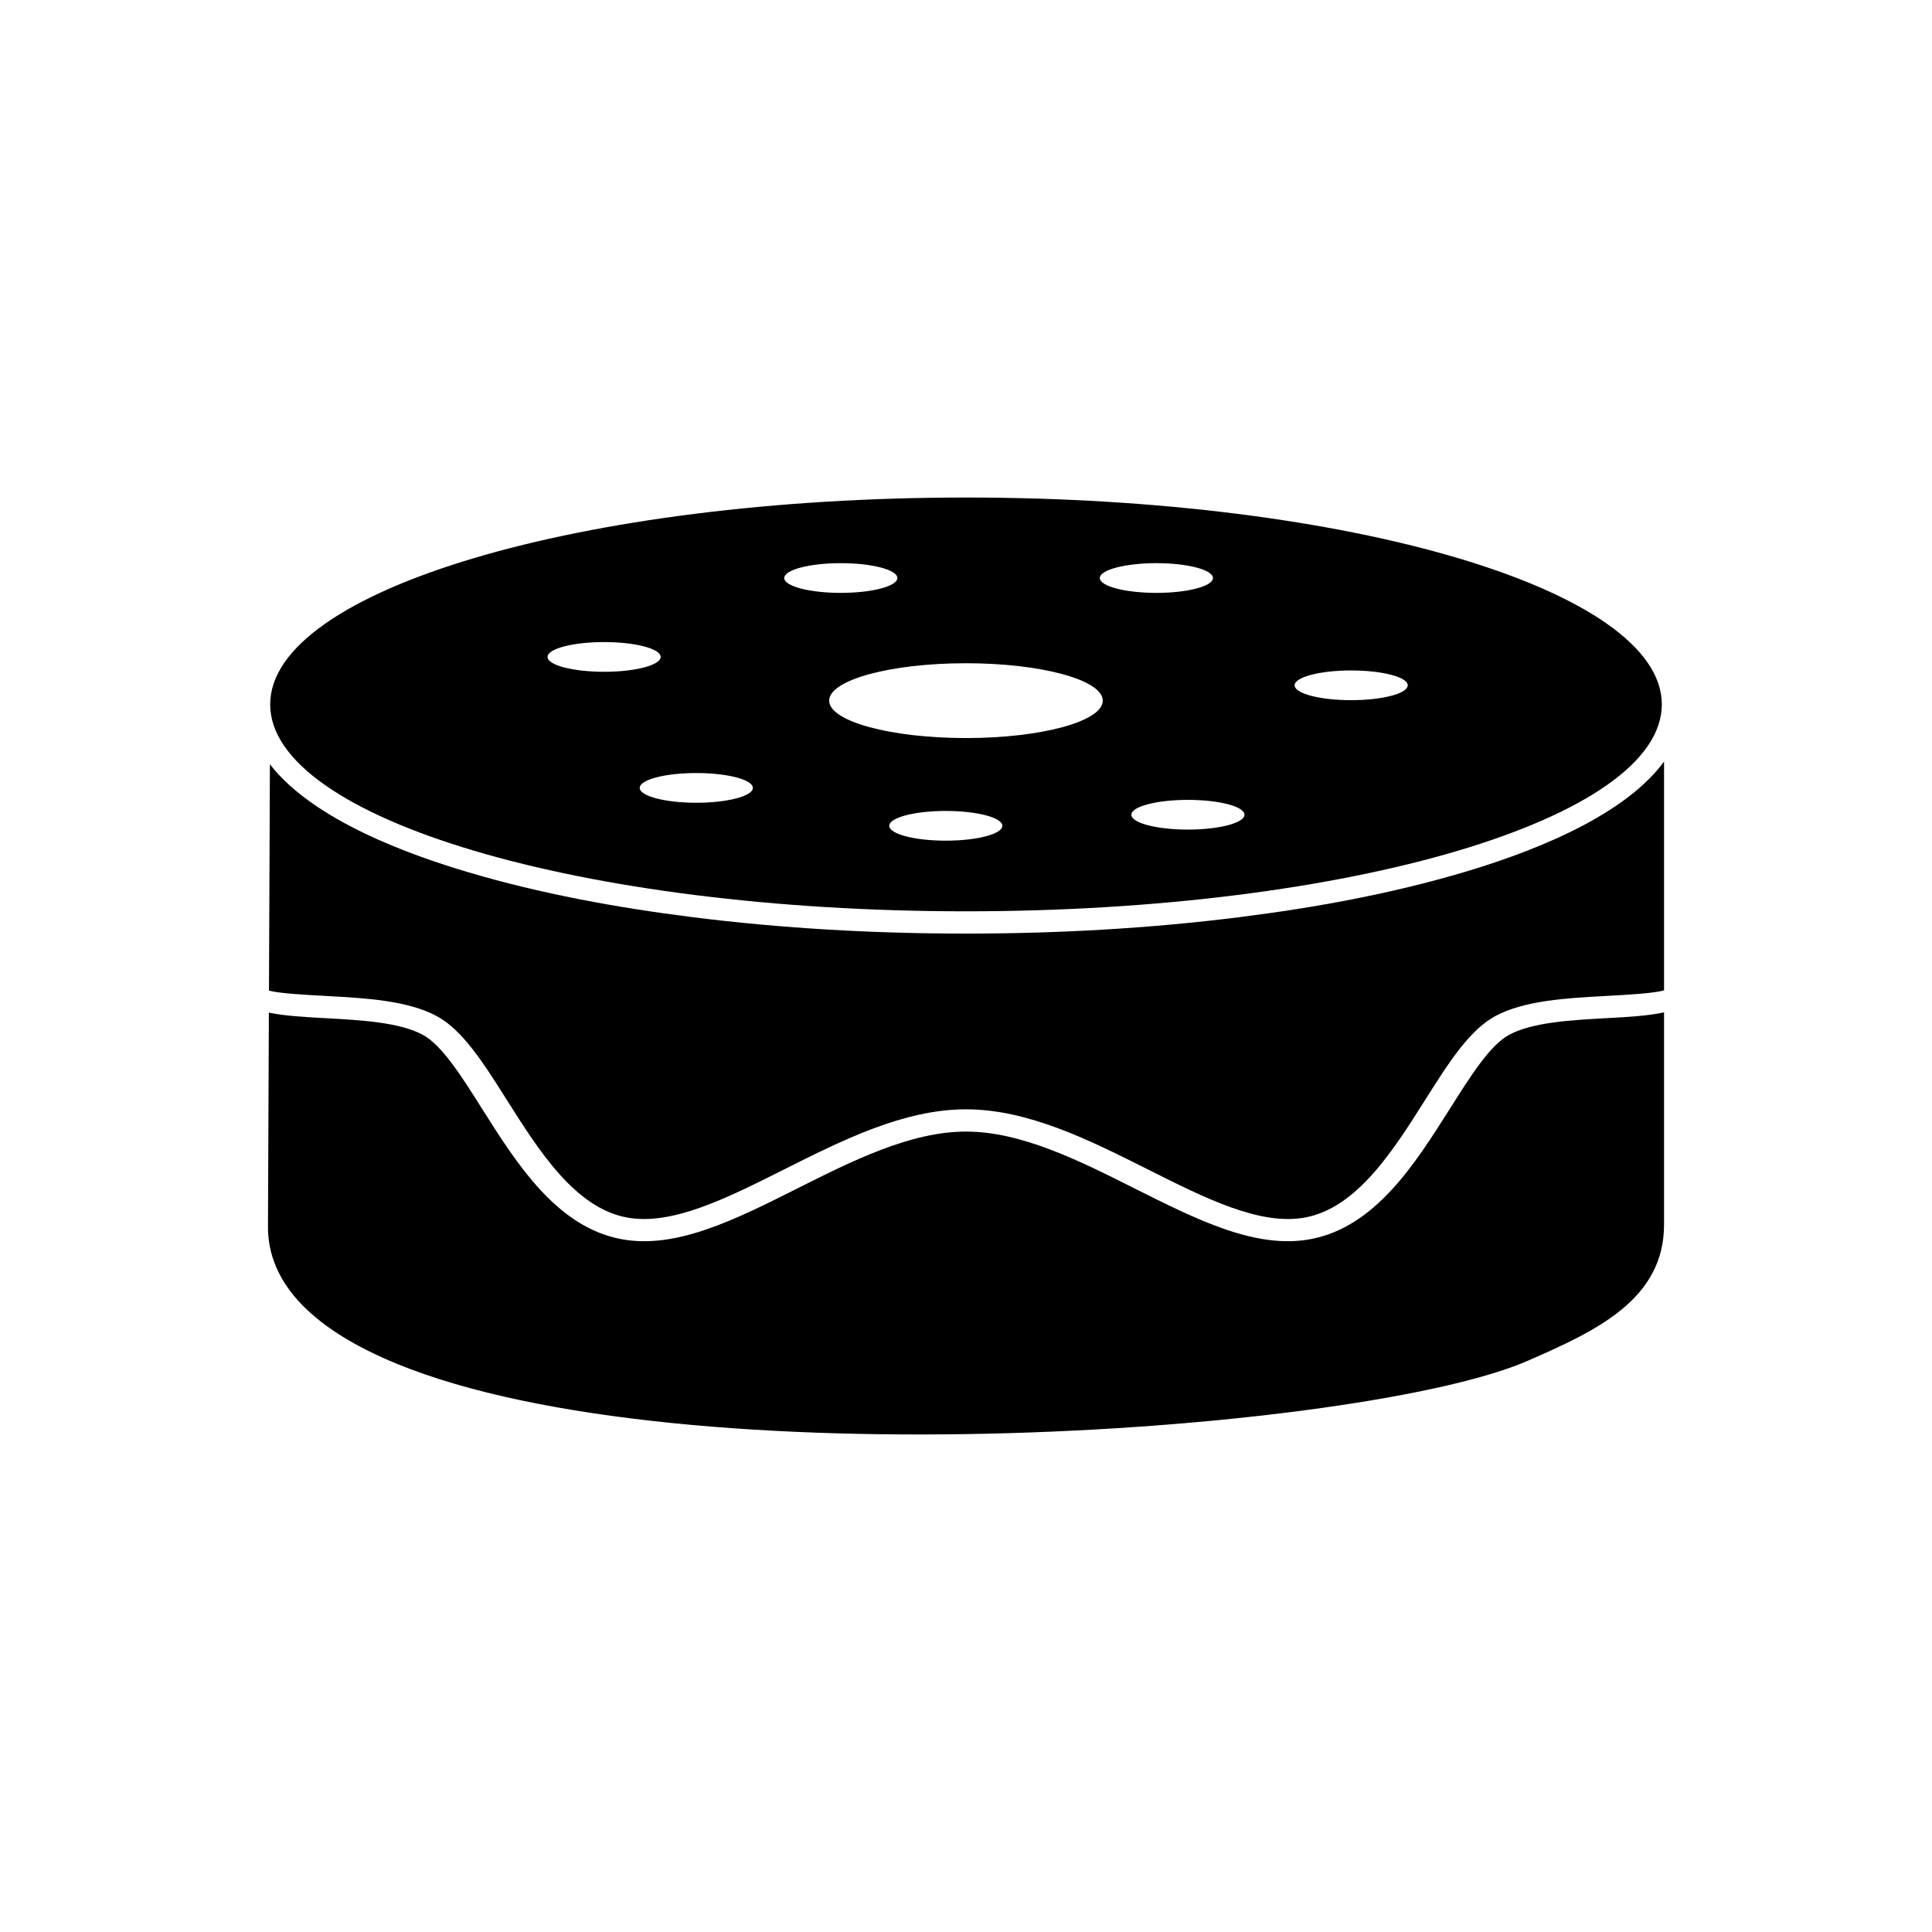 <?xml version="1.0" encoding="UTF-8"?>
<!-- Uploaded to: ICON Repo, www.iconrepo.com, Generator: ICON Repo Mixer Tools -->
<svg fill="#000000" width="800px" height="800px" version="1.1" viewBox="144 144 512 512" xmlns="http://www.w3.org/2000/svg">
 <g fill-rule="evenodd">
  <path d="m584.99 412.3v56.195c0 19.871-17.918 28.184-36.129 36.129-43.25 18.871-223.78 32.027-299.83 0.738-20.98-8.633-34.375-20.656-34.012-36.867l0.234-56.145c4.223 0.891 9.461 1.18 15.023 1.48 9.242 0.504 19.582 1.07 25.738 4.391 5.09 2.746 10.148 10.754 15.715 19.57 9.285 14.703 19.852 31.438 37.023 34.613 14.449 2.672 30.066-5.172 46.504-13.43 14.672-7.371 30.043-15.094 44.738-15.094 14.695 0 30.066 7.723 44.738 15.094 16.438 8.258 32.055 16.102 46.504 13.43 17.172-3.176 27.738-19.91 37.023-34.617 5.566-8.812 10.625-16.824 15.715-19.57 6.156-3.32 16.496-3.887 25.738-4.391 5.668-0.309 11-0.602 15.266-1.535z"/>
  <path d="m584.99 345.84v60.609c-2.867 0.805-8.926 1.137-15.664 1.508-10.09 0.551-21.375 1.168-29.062 5.316-6.898 3.723-12.488 12.57-18.637 22.305-8.426 13.344-18.016 28.531-31.797 31.078-11.883 2.199-26.352-5.07-41.586-12.723-15.508-7.789-31.758-15.953-48.246-15.953-16.488 0-32.734 8.164-48.246 15.953-15.23 7.652-29.703 14.918-41.586 12.723-13.781-2.551-23.371-17.734-31.797-31.078-6.148-9.734-11.734-18.586-18.637-22.305-7.688-4.144-18.973-4.762-29.062-5.316-6.531-0.355-12.422-0.68-15.391-1.434l0.25-59.988c11.652 15.109 37.922 24.27 52.395 28.57 19.309 5.742 39.59 9.438 59.559 11.949 24.004 3.019 48.324 4.356 72.512 4.356s48.508-1.336 72.512-4.356c19.973-2.512 40.25-6.207 59.559-11.949 14.691-4.367 41.543-13.742 52.914-29.266z"/>
  <path d="m400 275.85c101.84 0 184.4 24.547 184.4 54.828s-82.559 54.828-184.4 54.828-184.4-24.547-184.4-54.828 82.559-54.828 184.4-54.828zm50.457 17.395c8.277 0 14.988 1.762 14.988 3.938 0 2.172-6.711 3.938-14.988 3.938-8.277 0-14.988-1.762-14.988-3.938 0-2.172 6.711-3.938 14.988-3.938zm-83.637 0c8.277 0 14.988 1.762 14.988 3.938 0 2.172-6.711 3.938-14.988 3.938-8.277 0-14.988-1.762-14.988-3.938 0-2.172 6.711-3.938 14.988-3.938zm-62.727 20.91c8.277 0 14.988 1.762 14.988 3.938 0 2.176-6.711 3.938-14.988 3.938s-14.988-1.762-14.988-3.938c0-2.172 6.711-3.938 14.988-3.938zm197.98 7.523c8.277 0 14.988 1.762 14.988 3.938s-6.711 3.938-14.988 3.938-14.988-1.762-14.988-3.938c0-2.172 6.711-3.938 14.988-3.938zm-173.55 27.184c8.277 0 14.988 1.762 14.988 3.938 0 2.172-6.711 3.938-14.988 3.938s-14.988-1.762-14.988-3.938 6.711-3.938 14.988-3.938zm130.29 7.113c8.277 0 14.988 1.762 14.988 3.938 0 2.172-6.711 3.938-14.988 3.938-8.277 0-14.988-1.762-14.988-3.938 0-2.172 6.711-3.938 14.988-3.938zm-64.164 2.934c8.277 0 14.988 1.762 14.988 3.938s-6.711 3.938-14.988 3.938-14.988-1.762-14.988-3.938c0-2.172 6.711-3.938 14.988-3.938zm5.344-39.145c20.02 0 36.254 4.438 36.254 9.914 0 5.477-16.23 9.914-36.254 9.914-20.02 0-36.254-4.438-36.254-9.914 0-5.477 16.23-9.914 36.254-9.914z"/>
 </g>
</svg>